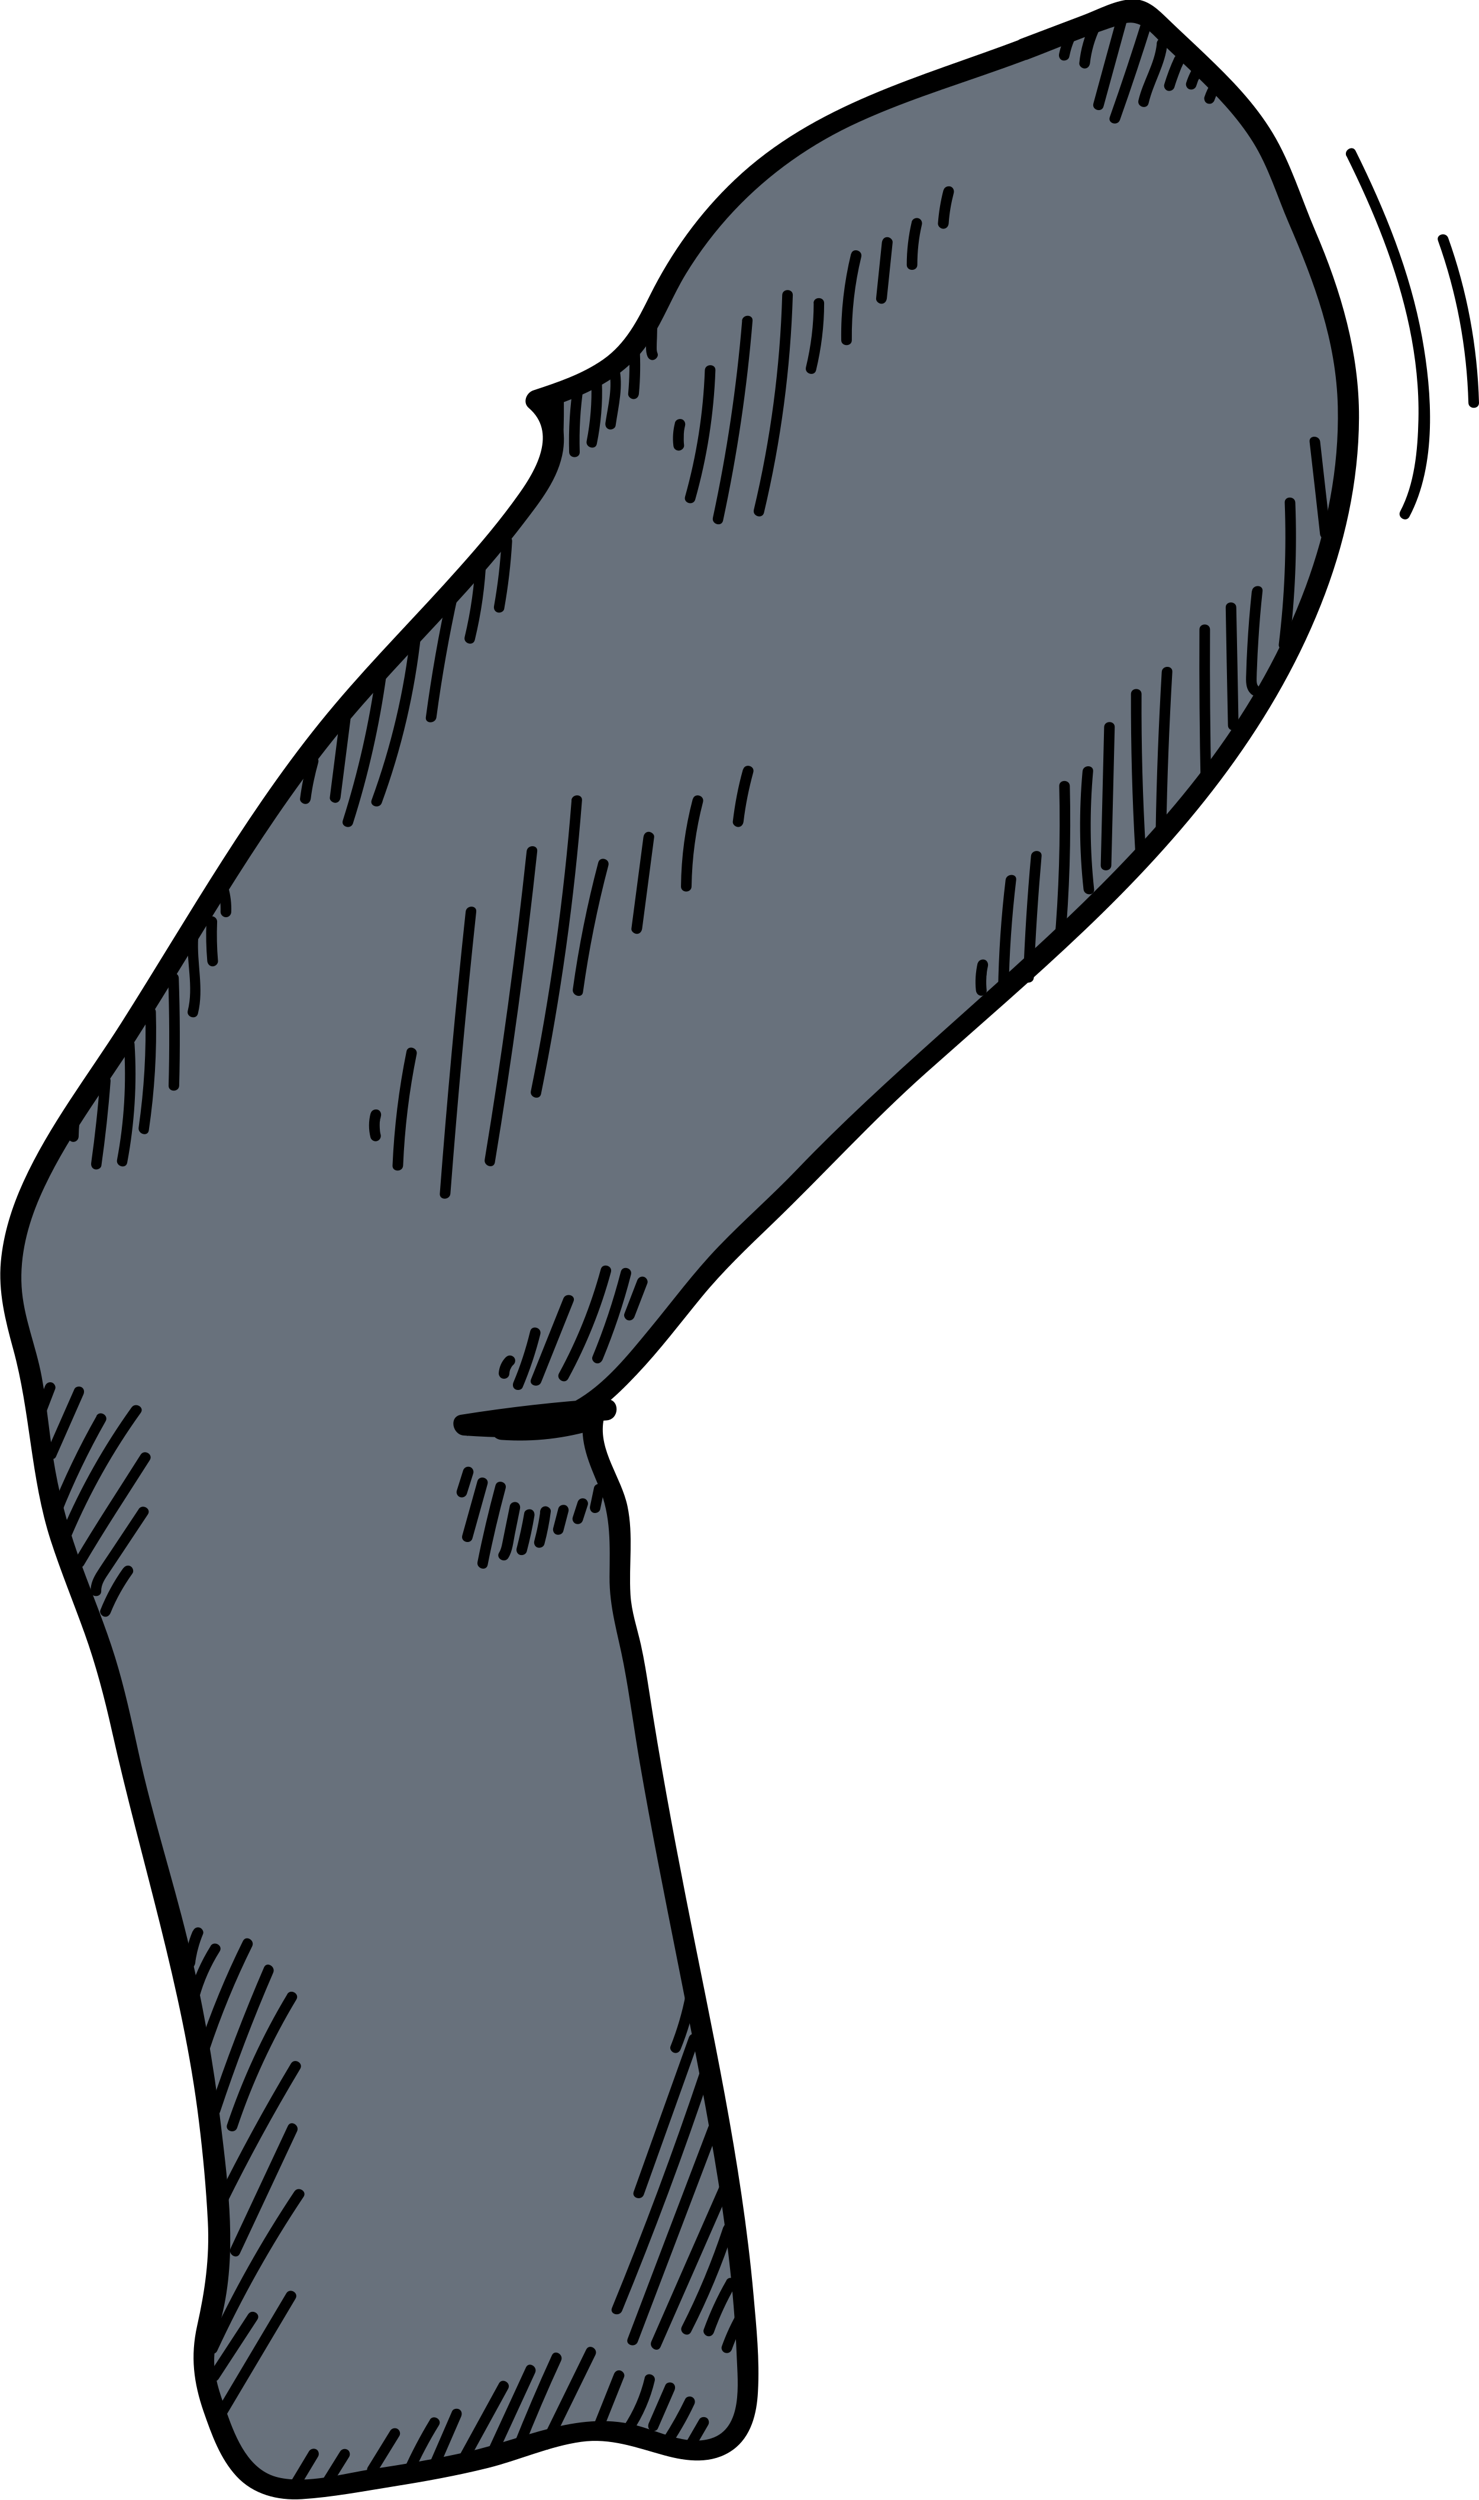 <?xml version="1.0" encoding="UTF-8"?> <svg xmlns="http://www.w3.org/2000/svg" id="Layer_2" data-name="Layer 2" viewBox="0 0 104.75 177.02"><defs><style> .cls-1 { fill: #68717c; } </style></defs><g id="Layer_1-2" data-name="Layer 1"><g><g><path class="cls-1" d="m72.49,3.52c2.22-.84,4.43-1.7,6.65-2.5.47-.17.97-.34,1.46-.24.5.1.9.48,1.27.84,2.96,2.92,7.12,6.24,8.58,10.2,1.6,4.34,3.87,8.21,4.65,12.86,2.12,12.67-4.48,25.31-13.08,34.85-6.02,6.68-13.04,12.35-19.68,18.39-3.31,3.01-6.2,6.54-9.52,9.5-3.11,2.78-5.36,6.37-8.25,9.42-.19.2-.38.4-.58.6-1,1.02-2.07,2-3.35,2.64-2.37,1.18-5.15,1.03-7.79.86,3.34-.54,6.7-.91,10.07-1.12-2.53.07-5.05.54-7.43,1.38,2.2.18,4.43-.07,6.53-.74-.47,2.06,1.06,3.99,1.6,6.04.29,1.09.3,2.24.29,3.37,0,1.79-.19,3.52.33,5.24s.76,3.36,1.03,5.11c1.28,8.31,3.02,16.54,4.62,24.79,1.48,7.61,2.88,15.54,3.04,23.32.03,1.66-.11,3.56-1.43,4.56-2.08,1.57-4.96-.09-7.13-.54-1.93-.4-3.52-.28-5.37.37-5.32,1.85-10.58,2.59-16.14,3.37-1.4.2-2.89.38-4.18-.2-1.85-.83-2.7-2.93-3.38-4.84-.44-1.24-.89-2.51-.92-3.83-.03-1.54.53-3.02.83-4.54.41-2.06.33-4.19.19-6.29-.57-8.64-2.15-17.21-4.71-25.49-1.55-5-2.09-10.17-3.9-15.18-.88-2.42-1.87-4.8-2.63-7.26-1.05-3.36-1.37-6.68-1.84-10.14-.36-2.62-1.53-4.94-1.57-7.67-.07-4.73,2.67-8.99,5.29-12.92,5.18-7.74,9.86-16.04,15.25-23.55,4.84-6.74,11.31-12.12,16.13-18.85.75-1.05,1.47-2.18,1.7-3.46s-.11-2.73-1.15-3.5c2.43-.8,4.99-1.69,6.67-3.63,1.01-1.16,1.61-2.61,2.31-3.98,2.49-4.86,6.45-8.96,11.22-11.62,2.7-1.5,5.62-2.54,8.54-3.53,1.94-.66,3.86-1.37,5.79-2.1Z"></path><path d="m72.69,4.25c2.26-.86,4.52-1.85,6.83-2.56,1.28-.4,2.03.68,2.88,1.48.75.71,1.51,1.42,2.26,2.14,1.5,1.45,2.97,2.97,4.08,4.75s1.71,3.82,2.53,5.72c1.83,4.24,3.37,8.35,3.48,13.03.1,4.35-.77,8.65-2.27,12.72-6.6,17.82-23.44,28.13-36.04,41.29-1.79,1.87-3.74,3.57-5.53,5.43s-3.25,3.85-4.85,5.79-3.25,4.02-5.4,5.21c-2.37,1.32-5.18,1.12-7.78.96l.2,1.47c3.27-.52,6.56-.88,9.87-1.1.95-.06.97-1.54,0-1.5-2.61.1-5.16.56-7.63,1.41-.81.28-.65,1.41.2,1.47,2.29.16,4.53-.1,6.73-.77l-.92-.92c-.31,1.84.4,3.35,1.09,5.01.87,2.08.77,4.15.75,6.36s.6,4.08,1,6.2c.44,2.31.74,4.65,1.14,6.97,1.61,9.34,3.71,18.59,5.28,27.94.79,4.68,1.4,9.4,1.59,14.15.07,1.85.46,5.05-1.82,5.77-1.76.55-3.73-.55-5.42-.96-4.11-1-7.91,1.03-11.85,1.91-2.22.5-4.47.88-6.72,1.22-2.05.31-4.59,1.07-6.66.59s-2.99-2.72-3.65-4.58c-.37-1.03-.77-2.1-.87-3.2-.11-1.24.23-2.45.52-3.64,1.08-4.4.47-9.06-.06-13.5s-1.32-8.86-2.38-13.21-2.5-8.79-3.47-13.26c-.49-2.24-.97-4.49-1.65-6.69s-1.59-4.39-2.39-6.58-1.43-4.36-1.84-6.63-.56-4.46-.97-6.67-1.29-4.18-1.42-6.37.43-4.34,1.29-6.33c1.74-3.99,4.49-7.51,6.81-11.16,4.82-7.57,9.22-15.61,15.02-22.5,2.71-3.22,5.69-6.22,8.5-9.35,1.35-1.5,2.66-3.04,3.89-4.65s2.53-3.22,2.84-5.21c.23-1.51-.19-3.05-1.37-4.06l-.33,1.25c3.04-1.01,6.05-2.18,7.86-4.98.97-1.5,1.61-3.19,2.54-4.72s2.11-3.09,3.39-4.45c2.52-2.68,5.52-4.78,8.86-6.3,3.83-1.75,7.93-2.92,11.87-4.41.89-.34.51-1.79-.4-1.45-7.13,2.7-14.6,4.57-20.27,9.96-2.48,2.35-4.49,5.14-6.01,8.2-.86,1.73-1.7,3.4-3.32,4.53-1.48,1.03-3.22,1.61-4.92,2.17-.5.16-.79.86-.33,1.25,2.01,1.72.55,4.34-.67,6.05-1.3,1.84-2.76,3.57-4.26,5.25-2.89,3.26-5.98,6.34-8.79,9.67-5.85,6.91-10.31,14.95-15.14,22.57-2.35,3.7-5.11,7.26-6.93,11.25-.82,1.8-1.42,3.69-1.6,5.66-.19,2.13.31,4.14.87,6.18,1.23,4.46,1.23,9.13,2.66,13.56.72,2.22,1.61,4.38,2.4,6.58s1.41,4.56,1.93,6.89c2.07,9.26,5.02,18.23,6.17,27.69.29,2.35.51,4.72.63,7.08.13,2.57-.2,4.88-.76,7.38-.48,2.16-.25,4.02.47,6.1.56,1.6,1.16,3.3,2.33,4.56s2.88,1.72,4.61,1.61c2.17-.14,4.35-.56,6.49-.9s4.49-.76,6.7-1.31,4.37-1.54,6.6-1.85c2.09-.29,3.9.41,5.87.95,1.62.45,3.41.66,4.86-.37,1.32-.94,1.71-2.59,1.79-4.12.13-2.26-.11-4.58-.31-6.83-.85-9.51-2.97-18.86-4.8-28.22-.95-4.85-1.85-9.71-2.6-14.6-.17-1.09-.34-2.18-.58-3.26-.27-1.2-.67-2.33-.74-3.57-.12-2.08.22-4.18-.21-6.23s-2.06-3.93-1.7-6.05c.09-.53-.33-1.1-.92-.92-2.07.63-4.17.86-6.33.72l.2,1.47c2.35-.81,4.75-1.26,7.23-1.35v-1.5c-3.44.22-6.86.61-10.27,1.15-.88.14-.6,1.42.2,1.47,2.27.15,4.63.28,6.84-.42s3.86-2.26,5.41-3.9c1.64-1.73,3.08-3.64,4.59-5.48s3.23-3.48,4.97-5.15c3.69-3.55,7.1-7.32,10.93-10.73s7.57-6.61,11.21-10.08c6.93-6.6,13.17-14.06,16.74-23.04,1.68-4.21,2.69-8.72,2.71-13.27s-1.26-8.96-3.1-13.24c-.98-2.28-1.73-4.8-3.02-6.93s-2.97-3.83-4.7-5.49c-.87-.84-1.77-1.66-2.64-2.5-.73-.7-1.46-1.48-2.55-1.47-1.18.02-2.43.71-3.51,1.12-1.48.56-2.95,1.12-4.43,1.68-.89.34-.51,1.79.4,1.45Z"></path></g><path d="m35.85,96.08c-.32.31-.5.73-.53,1.17,0,.09.05.2.11.27s.17.11.27.11.2-.04.27-.11.1-.16.11-.27c0-.03,0-.06,0-.09v.1c0-.13.04-.25.09-.36l-.04.09c.05-.11.11-.22.18-.31l-.06.08s.08-.1.13-.14c.14-.14.15-.39,0-.53s-.38-.15-.53,0h0Z"></path><path d="m37.55,94.27c-.3,1.23-.69,2.44-1.18,3.6-.08.19-.06.4.13.51.16.09.43.05.51-.13.52-1.23.94-2.49,1.26-3.78.11-.47-.61-.67-.72-.2h0Z"></path><path d="m39.9,91.95c-.76,1.91-1.53,3.81-2.29,5.72-.18.45.55.64.72.2.76-1.91,1.53-3.81,2.29-5.72.18-.45-.55-.64-.72-.2h0Z"></path><path d="m42.55,89.88c-.7,2.57-1.69,5.04-2.96,7.37-.23.42.42.8.65.38,1.3-2.39,2.32-4.93,3.03-7.55.13-.47-.6-.67-.72-.2h0Z"></path><path d="m43.97,90.05c-.53,2.05-1.2,4.06-2.01,6.02-.08.19.08.41.26.46.21.06.38-.08.46-.26.81-1.96,1.49-3.97,2.01-6.02.12-.47-.6-.67-.72-.2h0Z"></path><path d="m45.13,90.67l-.91,2.36c-.07.18.08.42.26.46.21.05.39-.07.46-.26l.91-2.36c.07-.18-.08-.42-.26-.46-.21-.05-.39.07-.46.26h0Z"></path><path d="m32.8,104.13l-.45,1.43c-.06.19.07.42.26.46.2.05.4-.06.46-.26l.45-1.43c.06-.19-.07-.42-.26-.46-.2-.05-.4.06-.46.26h0Z"></path><path d="m33.81,104.89l-1.07,3.84c-.13.47.59.66.72.2l1.07-3.84c.13-.47-.59-.66-.72-.2h0Z"></path><path d="m35.09,105.19c-.48,1.79-.91,3.6-1.27,5.42-.09.47.63.67.72.2.36-1.82.79-3.63,1.27-5.42.13-.47-.6-.67-.72-.2h0Z"></path><path d="m36.11,106.63l-.36,1.77c-.06.28-.11.57-.17.85-.05.24-.1.48-.23.69-.26.41.39.79.65.38.3-.48.35-1.11.46-1.66l.37-1.83c.04-.2-.06-.41-.26-.46-.19-.05-.42.06-.46.26h0Z"></path><path d="m37.13,107.14c-.14.84-.33,1.68-.54,2.51-.05.19.06.42.26.46s.41-.06.46-.26c.22-.83.4-1.67.54-2.51.03-.19-.05-.41-.26-.46-.18-.04-.43.06-.46.26h0Z"></path><path d="m38.25,107.03s0,.06,0,.03c0,.02,0,.04,0,.06,0,.05-.01.1-.02.15-.01.08-.03.17-.04.25-.03.18-.06.36-.1.54-.07.36-.16.72-.25,1.07-.05.19.06.42.26.46s.41-.06.46-.26c.2-.75.35-1.52.45-2.29.03-.2-.19-.38-.38-.38-.23.01-.35.17-.38.38h0Z"></path><path d="m39.54,106.83l-.36,1.38c-.05.19.06.42.26.46s.41-.06.46-.26l.36-1.38c.05-.19-.06-.42-.26-.46s-.41.06-.46.26h0Z"></path><path d="m40.91,106.37l-.35,1.08c-.06.19.07.42.26.46.21.05.4-.06.46-.26l.35-1.08c.06-.19-.07-.42-.26-.46-.21-.05-.4.06-.46.26h0Z"></path><path d="m42.07,105.34l-.28,1.33c-.04.19.06.41.26.46.19.04.42-.06.46-.26l.28-1.33c.04-.19-.06-.41-.26-.46-.19-.04-.42.06-.46.26h0Z"></path><path d="m48.56,141.25c-.24,1.25-.6,2.47-1.07,3.65-.08.19.08.41.26.46.21.06.39-.07.46-.26.48-1.18.84-2.4,1.07-3.65.04-.2-.06-.4-.26-.46-.18-.05-.42.06-.46.26h0Z"></path><path d="m48.79,144.27c-1.3,3.64-2.61,7.28-3.91,10.93-.16.46.56.65.72.2,1.3-3.64,2.61-7.28,3.91-10.93.16-.46-.56-.65-.72-.2h0Z"></path><path d="m49.6,146.63c-1.9,5.67-3.99,11.27-6.26,16.8-.18.45.54.64.72.2,2.27-5.53,4.36-11.13,6.26-16.8.15-.46-.57-.66-.72-.2h0Z"></path><path d="m50.17,150.59c-1.91,5.01-3.82,10.02-5.72,15.03-.17.45.55.65.72.2,1.91-5.01,3.82-10.02,5.72-15.03.17-.45-.55-.65-.72-.2h0Z"></path><path d="m51.01,154.7c-1.63,3.7-3.26,7.41-4.88,11.11-.19.44.45.82.65.38,1.63-3.7,3.26-7.41,4.88-11.11.19-.44-.45-.82-.65-.38h0Z"></path><path d="m51.23,157.69c-.8,2.42-1.78,4.78-2.94,7.06-.22.43.43.81.65.38,1.19-2.33,2.2-4.75,3.02-7.23.15-.46-.57-.66-.72-.2h0Z"></path><path d="m51.45,161.48c-.64,1.11-1.17,2.27-1.61,3.48-.07.19.08.41.26.46.21.06.39-.07.46-.26.41-1.14.92-2.24,1.53-3.3.24-.42-.41-.8-.65-.38h0Z"></path><path d="m52.3,163.63c-.48.8-.87,1.65-1.18,2.52-.07.19.07.42.26.46.21.05.39-.06.46-.26.29-.81.66-1.59,1.11-2.34.1-.17.04-.41-.13-.51s-.41-.04-.51.13h0Z"></path><path d="m49.52,171.33l-.92,1.59c-.1.17-.04.42.13.51s.41.05.51-.13l.92-1.59c.1-.17.04-.42-.13-.51s-.41-.05-.51.13h0Z"></path><path d="m48.53,169.88c-.45.93-.96,1.84-1.52,2.71-.11.17-.03.41.13.51.18.11.4.04.51-.13.57-.87,1.08-1.77,1.52-2.71.09-.18.05-.4-.13-.51-.16-.1-.43-.05-.51.13h0Z"></path><path d="m47.13,168.88l-1.18,2.71c-.08.19-.05.4.13.51.16.09.43.05.51-.13l1.18-2.71c.08-.19.05-.4-.13-.51-.16-.09-.43-.05-.51.13h0Z"></path><path d="m45.66,168.38c-.29,1.22-.79,2.37-1.49,3.42-.11.17-.03.42.13.51.18.11.4.03.51-.13.73-1.09,1.26-2.32,1.56-3.59.11-.47-.61-.67-.72-.2h0Z"></path><path d="m43.48,168.12l-1.45,3.63c-.08.19.08.41.26.46.21.06.39-.07.46-.26l1.45-3.63c.08-.19-.08-.41-.26-.46-.21-.06-.39.07-.46.26h0Z"></path><path d="m41.52,166.37l-3.2,6.53c-.21.43.43.81.65.38l3.2-6.53c.21-.43-.43-.81-.65-.38h0Z"></path><path d="m39.09,166.78c-.97,2.12-1.89,4.27-2.75,6.43-.18.45.55.64.72.2.84-2.11,1.73-4.19,2.68-6.25.2-.44-.45-.82-.65-.38h0Z"></path><path d="m37.25,167.64l-2.55,5.53c-.2.44.45.82.65.38l2.55-5.53c.2-.44-.45-.82-.65-.38h0Z"></path><path d="m35.34,168.77l-2.7,4.92c-.23.42.42.8.65.38l2.7-4.92c.23-.42-.42-.8-.65-.38h0Z"></path><path d="m32.02,170.74l-1.72,3.96c-.08.19-.05.4.13.51.16.09.43.05.51-.13l1.72-3.96c.08-.19.05-.4-.13-.51-.16-.09-.43-.05-.51.13h0Z"></path><path d="m30.45,171.35c-.67,1.1-1.27,2.25-1.81,3.42-.08.18-.05.4.13.51.16.09.43.05.51-.13.53-1.18,1.13-2.32,1.81-3.42.25-.41-.4-.79-.65-.38h0Z"></path><path d="m27.64,172.12l-1.59,2.58c-.11.17-.04.41.13.51s.41.04.51-.13l1.59-2.58c.11-.17.04-.41-.13-.51s-.41-.04-.51.13h0Z"></path><path d="m24.09,173.59l-1.27,2.04c-.1.17-.04.42.13.51.18.1.4.04.51-.13l1.27-2.04c.1-.17.04-.42-.13-.51-.18-.1-.4-.04-.51.13h0Z"></path><path d="m21.89,173.57l-1.39,2.31c-.1.17-.04.42.13.51s.4.04.51-.13l1.39-2.31c.1-.17.04-.42-.13-.51s-.4-.04-.51.13h0Z"></path><path d="m13.64,136.76c-.3.71-.48,1.46-.57,2.23-.02.2.19.38.38.38.22,0,.35-.17.38-.38,0-.01.02-.16.01-.1,0-.04.01-.08.02-.12.01-.09.03-.18.05-.27.03-.17.07-.35.12-.52.09-.35.21-.69.35-1.03.08-.18-.08-.42-.26-.46-.22-.05-.38.07-.46.26h0Z"></path><path d="m14.8,145.25c.85-2.55,1.87-5.03,3.06-7.43.21-.43-.43-.81-.65-.38-1.22,2.46-2.27,5.01-3.14,7.61-.15.46.57.66.72.2h0Z"></path><path d="m18.7,139.31c-1.42,3.29-2.7,6.63-3.83,10.03-.15.46.57.66.72.2,1.11-3.34,2.36-6.62,3.76-9.85.19-.44-.46-.82-.65-.38h0Z"></path><path d="m14.92,137.8c-.68,1.08-1.2,2.26-1.54,3.49-.13.47.59.66.72.2.32-1.17.81-2.28,1.46-3.31.26-.41-.39-.79-.65-.38h0Z"></path><path d="m20.35,141.21c-1.76,2.92-3.18,6.02-4.27,9.25-.15.46.57.66.72.2,1.06-3.17,2.47-6.21,4.19-9.07.25-.41-.4-.79-.65-.38h0Z"></path><path d="m20.61,146.12c-1.88,3.14-3.63,6.36-5.26,9.64-.21.43.43.81.65.38,1.62-3.28,3.38-6.5,5.26-9.64.25-.42-.4-.79-.65-.38h0Z"></path><path d="m20.39,150.54c-1.35,2.89-2.71,5.78-4.06,8.67-.2.43.44.82.65.38,1.35-2.89,2.71-5.78,4.06-8.67.2-.43-.44-.82-.65-.38h0Z"></path><path d="m20.85,155.18c-2.32,3.48-4.36,7.12-6.12,10.91-.2.44.44.82.65.38,1.76-3.79,3.8-7.44,6.12-10.91.27-.4-.38-.78-.65-.38h0Z"></path><path d="m15.48,168.46l2.75-4.21c.26-.41-.38-.78-.65-.38l-2.75,4.21c-.26.41.38.78.65.38h0Z"></path><path d="m15.89,171.25c1.68-2.83,3.36-5.66,5.04-8.48.25-.42-.4-.79-.65-.38-1.68,2.83-3.36,5.66-5.04,8.48-.25.42.4.79.65.38h0Z"></path><path d="m3.19,98.15l-.72,1.87c-.07.18.08.42.26.46.21.05.39-.07.46-.26l.72-1.87c.07-.18-.08-.42-.26-.46-.21-.05-.39.07-.46.26h0Z"></path><path d="m5.27,98.36l-1.95,4.42c-.08.19-.05.4.13.51.16.09.43.05.51-.13l1.95-4.42c.08-.19.05-.4-.13-.51-.16-.09-.43-.05-.51.13h0Z"></path><path d="m6.84,100.27c-1.24,2.18-2.32,4.44-3.25,6.77-.18.45.55.64.72.2.9-2.27,1.96-4.47,3.17-6.6.24-.42-.41-.8-.65-.38h0Z"></path><path d="m9.32,99.66c-1.95,2.72-3.6,5.64-4.91,8.72-.19.44.46.82.65.38,1.31-3.08,2.96-6.01,4.91-8.72.28-.39-.37-.77-.65-.38h0Z"></path><path d="m9.96,103.01c-1.56,2.47-3.18,4.92-4.67,7.44-.25.42.4.79.65.38,1.48-2.52,3.1-4.97,4.67-7.44.26-.41-.39-.79-.65-.38h0Z"></path><path d="m9.82,106.87l-1.96,2.95c-.32.48-.65.96-.96,1.45-.27.42-.49.88-.48,1.39.01.48.76.48.75,0s.28-.88.54-1.27c.31-.46.61-.92.92-1.38l1.84-2.77c.27-.4-.38-.78-.65-.38h0Z"></path><path d="m8.73,111.04c-.66.92-1.2,1.92-1.62,2.97-.08.19.08.41.26.46.21.06.38-.07.46-.26.4-.99.93-1.92,1.55-2.79.12-.16.03-.42-.13-.51-.19-.11-.39-.03-.51.13h0Z"></path><path d="m69.24,68.2c-.14.63-.19,1.28-.12,1.93.02.19.16.38.38.38.19,0,.4-.17.38-.38-.03-.3-.04-.6-.02-.9,0-.07,0-.14.02-.21,0-.04,0-.08.01-.12,0-.02,0-.03,0-.05,0,.04,0,.04,0,0,.02-.15.05-.3.08-.44.04-.19-.06-.41-.26-.46-.19-.04-.41.06-.46.26h0Z"></path><path d="m71.22,62.31c-.31,2.59-.49,5.2-.53,7.82,0,.48.74.48.75,0,.04-2.61.22-5.22.53-7.82.06-.48-.69-.47-.75,0h0Z"></path><path d="m73.02,60.62c-.26,2.86-.44,5.73-.55,8.6-.02.48.73.48.75,0,.11-2.87.3-5.74.55-8.6.04-.48-.71-.48-.75,0h0Z"></path><path d="m75.02,55.66c.09,3.74-.02,7.49-.35,11.22-.04.48.71.48.75,0,.33-3.73.44-7.47.35-11.22-.01-.48-.76-.48-.75,0h0Z"></path><path d="m76.67,54.62c-.25,2.78-.23,5.57.07,8.35.05.47.8.48.75,0-.3-2.77-.32-5.57-.07-8.35.04-.48-.71-.48-.75,0h0Z"></path><path d="m78.2,51.49c-.08,3.26-.16,6.52-.24,9.78-.01.48.74.48.75,0,.08-3.26.16-6.52.24-9.78.01-.48-.74-.48-.75,0h0Z"></path><path d="m80.1,49.15c-.01,3.7.09,7.39.3,11.08.03.48.78.48.75,0-.22-3.69-.32-7.38-.3-11.08,0-.48-.75-.48-.75,0h0Z"></path><path d="m82.28,47.58c-.22,3.78-.37,7.56-.43,11.34,0,.48.74.48.75,0,.06-3.78.21-7.56.43-11.34.03-.48-.72-.48-.75,0h0Z"></path><path d="m84.95,44.58c-.02,3.69.01,7.39.09,11.08.01.48.76.48.75,0-.08-3.69-.11-7.39-.09-11.08,0-.48-.75-.48-.75,0h0Z"></path><path d="m86.81,43.02c.05,2.78.1,5.56.16,8.34,0,.48.76.48.75,0-.05-2.78-.1-5.56-.16-8.34,0-.48-.76-.48-.75,0h0Z"></path><path d="m88.66,41.85c-.14,1.32-.25,2.64-.32,3.97-.04.64-.06,1.28-.08,1.92-.02.5-.05,1.07.38,1.43.37.31.9-.22.53-.53-.19-.16-.17-.39-.17-.62,0-.27.02-.55.03-.82.02-.59.05-1.19.09-1.78.07-1.19.17-2.37.3-3.56.05-.48-.7-.48-.75,0h0Z"></path><path d="m90.99,35.59c.13,3.35-.01,6.7-.42,10.03-.06.48.69.47.75,0,.41-3.33.55-6.68.42-10.03-.02-.48-.77-.48-.75,0h0Z"></path><path d="m92.75,31.28c.25,2.18.5,4.36.74,6.54.05.47.8.48.75,0-.25-2.18-.5-4.36-.74-6.54-.05-.47-.8-.48-.75,0h0Z"></path><path d="m47.8,29.96c-.13.51-.17,1.05-.11,1.57.01.1.03.19.11.27.07.07.17.11.27.11.18,0,.4-.17.38-.38-.03-.24-.03-.48-.02-.73,0-.06,0-.11.01-.17,0-.03,0-.06.01-.1,0-.03,0-.02,0,.03,0-.02,0-.04,0-.06.02-.12.04-.24.07-.36.05-.19-.06-.42-.26-.46s-.41.06-.46.26h0Z"></path><path d="m49.92,26.22c-.11,3.03-.58,6.03-1.4,8.95-.13.47.59.66.72.2.84-2.98,1.32-6.06,1.43-9.15.02-.48-.73-.48-.75,0h0Z"></path><path d="m52.56,22.72c-.39,4.69-1.08,9.34-2.07,13.94-.1.47.62.67.72.2,1-4.66,1.7-9.38,2.09-14.14.04-.48-.71-.48-.75,0h0Z"></path><path d="m55.4,20.9c-.15,5.13-.82,10.21-2.01,15.2-.11.47.61.67.72.2,1.2-5.05,1.88-10.21,2.04-15.4.01-.48-.74-.48-.75,0h0Z"></path><path d="m57.63,21.47c0,1.53-.19,3.05-.55,4.54-.11.47.61.67.72.2.37-1.55.57-3.14.57-4.74,0-.48-.75-.48-.75,0h0Z"></path><path d="m60.27,17.99c-.48,1.99-.72,4.04-.69,6.09,0,.48.76.48.75,0-.02-1.99.2-3.96.67-5.89.11-.47-.61-.67-.72-.2h0Z"></path><path d="m62.46,17.17l-.41,3.96c-.02.2.19.38.38.38.22,0,.35-.17.38-.38l.41-3.96c.02-.2-.19-.38-.38-.38-.22,0-.35.17-.38.38h0Z"></path><path d="m64.57,15.72c-.23.99-.35,2.01-.35,3.03,0,.48.75.48.75,0,0-.96.1-1.9.32-2.84.05-.2-.06-.41-.26-.46-.19-.05-.41.06-.46.26h0Z"></path><path d="m66.82,13.46c-.2.77-.33,1.56-.39,2.36-.01.2.18.38.38.38.21,0,.36-.16.38-.38.05-.73.17-1.42.36-2.16.05-.19-.06-.42-.26-.46s-.41.06-.46.26h0Z"></path><path d="m26.25,78.83c-.15.56-.15,1.15-.01,1.71.05.19.27.32.46.26.2-.06.31-.26.26-.46-.02-.06-.03-.13-.04-.19,0-.03-.01-.06-.01-.08,0,.1,0,.01,0-.01-.01-.12-.02-.24-.02-.37s0-.25.03-.37v.04s0-.04,0-.06c0-.03,0-.06.02-.08.01-.06.03-.13.04-.19.05-.19-.06-.42-.26-.46s-.41.06-.46.26h0Z"></path><path d="m28.79,74.45c-.54,2.66-.87,5.36-.99,8.08-.02.48.73.48.75,0,.11-2.65.43-5.28.96-7.88.1-.47-.63-.67-.72-.2h0Z"></path><path d="m32.98,64.56c-.71,6.64-1.32,13.3-1.83,19.96-.04.48.71.48.75,0,.51-6.66,1.12-13.32,1.83-19.96.05-.48-.7-.48-.75,0h0Z"></path><path d="m37.3,60.28c-.78,7.3-1.77,14.58-2.97,21.83-.08.47.64.68.72.2,1.21-7.31,2.21-14.66,3-22.03.05-.48-.7-.48-.75,0h0Z"></path><path d="m40.48,56.68c-.54,6.91-1.5,13.78-2.88,20.58-.1.47.63.67.72.2,1.39-6.86,2.36-13.8,2.9-20.78.04-.48-.71-.48-.75,0h0Z"></path><path d="m42.37,61.08c-.78,2.95-1.38,5.94-1.8,8.97-.07.47.66.68.72.2.42-3.02,1.02-6.02,1.8-8.97.12-.47-.6-.67-.72-.2h0Z"></path><path d="m45.57,59.28l-.85,6.47c-.03.2.19.37.38.38.22,0,.35-.17.38-.38l.85-6.47c.03-.2-.19-.37-.38-.38-.22,0-.35.17-.38.38h0Z"></path><path d="m49.06,56.59c-.53,2.02-.81,4.09-.83,6.18,0,.48.74.48.75,0,.03-2.02.3-4.02.81-5.98.12-.47-.6-.67-.72-.2h0Z"></path><path d="m52.62,54.49c-.34,1.21-.57,2.44-.72,3.69-.02.2.19.38.38.38.22,0,.35-.17.38-.38.14-1.18.38-2.35.69-3.49.13-.47-.59-.66-.72-.2h0Z"></path><path d="m39.16,27.77c.04,1.11.03,2.22-.03,3.33,0,.2.18.38.38.38.21,0,.36-.17.38-.38.05-1.11.06-2.22.03-3.33-.02-.48-.77-.48-.75,0h0Z"></path><path d="m40.61,27.18c-.24,1.6-.35,3.21-.3,4.83.01.48.76.48.75,0-.05-1.55.04-3.1.27-4.63.03-.2-.05-.4-.26-.46-.18-.05-.43.06-.46.26h0Z"></path><path d="m41.88,27.09c.05,1.39-.06,2.78-.33,4.14-.1.47.63.67.72.2.29-1.43.42-2.88.36-4.34-.02-.48-.77-.48-.75,0h0Z"></path><path d="m43.12,26.15c.3,1.25-.05,2.54-.24,3.79-.03.2.05.4.26.46.18.05.43-.06.46-.26.2-1.39.57-2.79.24-4.18-.11-.47-.83-.27-.72.2h0Z"></path><path d="m44.54,24.59c.07,1.1.05,2.2-.05,3.29-.02.2.19.38.38.38.22,0,.36-.17.38-.38.1-1.09.12-2.19.05-3.29-.01-.2-.16-.38-.38-.38-.19,0-.39.17-.38.38h0Z"></path><path d="m45.81,22.7l-.03,1.28c-.01.4-.08.86.07,1.24.07.18.25.33.46.26.18-.06.34-.27.26-.46-.07-.18-.06-.28-.06-.48s.01-.41.02-.61l.03-1.23c0-.2-.18-.38-.38-.38s-.37.16-.38.38h0Z"></path><path d="m75.53,2.3c-.23.48-.41.99-.52,1.52-.04.19.05.41.26.46.19.04.42-.06.46-.26.05-.24.11-.48.19-.72.04-.12.08-.23.13-.35,0-.02.02-.05.03-.07-.03.1,0-.01.01-.03.03-.06.05-.11.08-.17.08-.18.05-.41-.13-.51-.17-.09-.42-.05-.51.13h0Z"></path><path d="m77.25,1.63c-.44.9-.71,1.85-.81,2.84-.02.2.19.38.38.38.22,0,.35-.17.38-.38.09-.84.34-1.69.71-2.46.09-.18.05-.41-.13-.51-.16-.1-.42-.05-.51.13h0Z"></path><path d="m79.14,1.12c-.57,2.07-1.14,4.14-1.7,6.21-.13.47.6.67.72.2l1.7-6.21c.13-.47-.6-.67-.72-.2h0Z"></path><path d="m80.95,1.22c-.74,2.37-1.52,4.73-2.35,7.07-.16.46.56.65.72.2.83-2.34,1.61-4.7,2.35-7.07.14-.46-.58-.66-.72-.2h0Z"></path><path d="m81.93,3.09c-.14,1.42-.98,2.65-1.3,4.02-.11.47.61.67.72.2.34-1.45,1.19-2.72,1.33-4.22.02-.2-.19-.38-.38-.38-.22,0-.36.17-.38.38h0Z"></path><path d="m83.19,4.05c-.29.62-.53,1.26-.73,1.92-.06.19.07.42.26.46s.4-.06.46-.26c.09-.31.2-.61.31-.91.06-.15.11-.29.17-.44.03-.08-.02.03.02-.04.02-.04.04-.09.06-.13.03-.07.07-.15.1-.22.08-.18.06-.41-.13-.51-.16-.09-.43-.06-.51.13h0Z"></path><path d="m84.71,4.46c-.31.43-.54.91-.7,1.41-.06.19.07.42.26.46.2.05.4-.06.46-.26.04-.12.08-.23.12-.35,0-.01.01-.03.02-.04-.02.05-.03.06-.01.03.01-.03.02-.06.04-.08.02-.05.05-.1.08-.16.11-.22.24-.42.38-.62.05-.07.06-.2.04-.29s-.09-.18-.17-.22c-.19-.1-.39-.04-.51.13h0Z"></path><path d="m85.8,5.83c-.21.33-.38.68-.5,1.05-.03.09,0,.21.04.29s.13.15.22.17c.1.02.2.02.29-.04s.14-.13.17-.22.07-.19.11-.28l-.04.09c.1-.24.22-.46.36-.68.11-.17.04-.42-.13-.51-.19-.1-.4-.04-.51.13h0Z"></path><path d="m35.52,38.34c-.08,1.53-.26,3.06-.53,4.57-.04.2.05.4.26.46.18.05.43-.06.46-.26.28-1.58.47-3.17.56-4.77.03-.48-.72-.48-.75,0h0Z"></path><path d="m33.69,39.53c-.08,1.88-.34,3.75-.78,5.58-.11.47.61.67.72.2.46-1.9.73-3.83.81-5.78.02-.48-.73-.48-.75,0h0Z"></path><path d="m31.73,41.89c-.65,2.95-1.17,5.91-1.57,8.9-.06.48.69.47.75,0,.39-2.92.91-5.83,1.54-8.7.1-.47-.62-.67-.72-.2h0Z"></path><path d="m29.07,44.93c-.43,4-1.37,7.94-2.75,11.72-.17.45.56.65.72.2,1.41-3.85,2.34-7.85,2.78-11.92.05-.48-.7-.48-.75,0h0Z"></path><path d="m26.65,47.59c-.49,3.57-1.28,7.08-2.37,10.51-.15.46.58.66.72.2,1.09-3.43,1.88-6.95,2.37-10.51.06-.47-.66-.68-.72-.2h0Z"></path><path d="m24.06,50.97l-.7,5.5c-.03.2.19.37.38.38.22,0,.35-.17.38-.38l.7-5.5c.03-.2-.19-.37-.38-.38-.22,0-.35.17-.38.38h0Z"></path><path d="m21.81,53.8c-.25.9-.44,1.82-.56,2.75-.03.2.19.38.38.38.22,0,.35-.17.38-.38.11-.86.3-1.72.53-2.55.13-.47-.59-.66-.72-.2h0Z"></path><path d="m5.05,78.27c-.15.73-.23,1.47-.24,2.21,0,.2.18.38.38.38s.37-.16.38-.38c.01-.71.08-1.34.22-2.01.04-.19-.06-.41-.26-.46-.19-.04-.42.06-.46.26h0Z"></path><path d="m7.08,76.56c-.14,1.93-.35,3.86-.62,5.78-.03.2.05.4.26.46.18.05.43-.06.46-.26.28-1.98.5-3.98.65-5.98.04-.48-.71-.48-.75,0h0Z"></path><path d="m8.78,73.93c.18,2.75.02,5.5-.49,8.2-.09.47.63.67.72.2.52-2.77.7-5.59.52-8.4-.03-.48-.78-.48-.75,0h0Z"></path><path d="m10.29,71.66c.08,2.74-.08,5.48-.47,8.18-.07.47.65.68.72.2.41-2.78.58-5.58.5-8.38-.01-.48-.76-.48-.75,0h0Z"></path><path d="m11.91,69.25c.09,2.54.1,5.08.03,7.62-.01.48.74.48.75,0,.07-2.54.06-5.08-.03-7.62-.02-.48-.77-.48-.75,0h0Z"></path><path d="m13.3,66.38c-.11,1.72.43,3.48,0,5.19-.12.47.61.67.72.2.44-1.78-.1-3.59.02-5.39.03-.48-.72-.48-.75,0h0Z"></path><path d="m14.62,65.26c-.04.93-.02,1.86.06,2.79.02.2.16.38.38.38.19,0,.39-.17.38-.38-.08-.93-.1-1.86-.06-2.79,0-.2-.18-.38-.38-.38-.21,0-.37.17-.38.38h0Z"></path><path d="m15.43,63.03c.04.13.07.26.1.4.01.07.03.13.04.2,0,.04.01.07.02.11.01.08,0-.07,0,.02.03.27.04.54.03.81,0,.2.18.38.38.38.21,0,.37-.16.38-.38.02-.59-.05-1.18-.21-1.74-.05-.19-.27-.32-.46-.26s-.32.26-.26.46h0Z"></path><path d="m95.37,11.06c1.92,3.87,3.58,7.91,4.46,12.15.44,2.13.68,4.32.63,6.5s-.27,4.57-1.29,6.5c-.23.43.42.81.65.38,1.95-3.68,1.62-8.73.9-12.7-.84-4.62-2.63-9.01-4.71-13.21-.21-.43-.86-.05-.65.38h0Z"></path><path d="m101.85,17.05c1.32,3.69,2.04,7.55,2.15,11.47.01.48.76.48.75,0-.11-3.98-.84-7.92-2.18-11.67-.16-.45-.89-.26-.72.2h0Z"></path></g></g></svg> 
